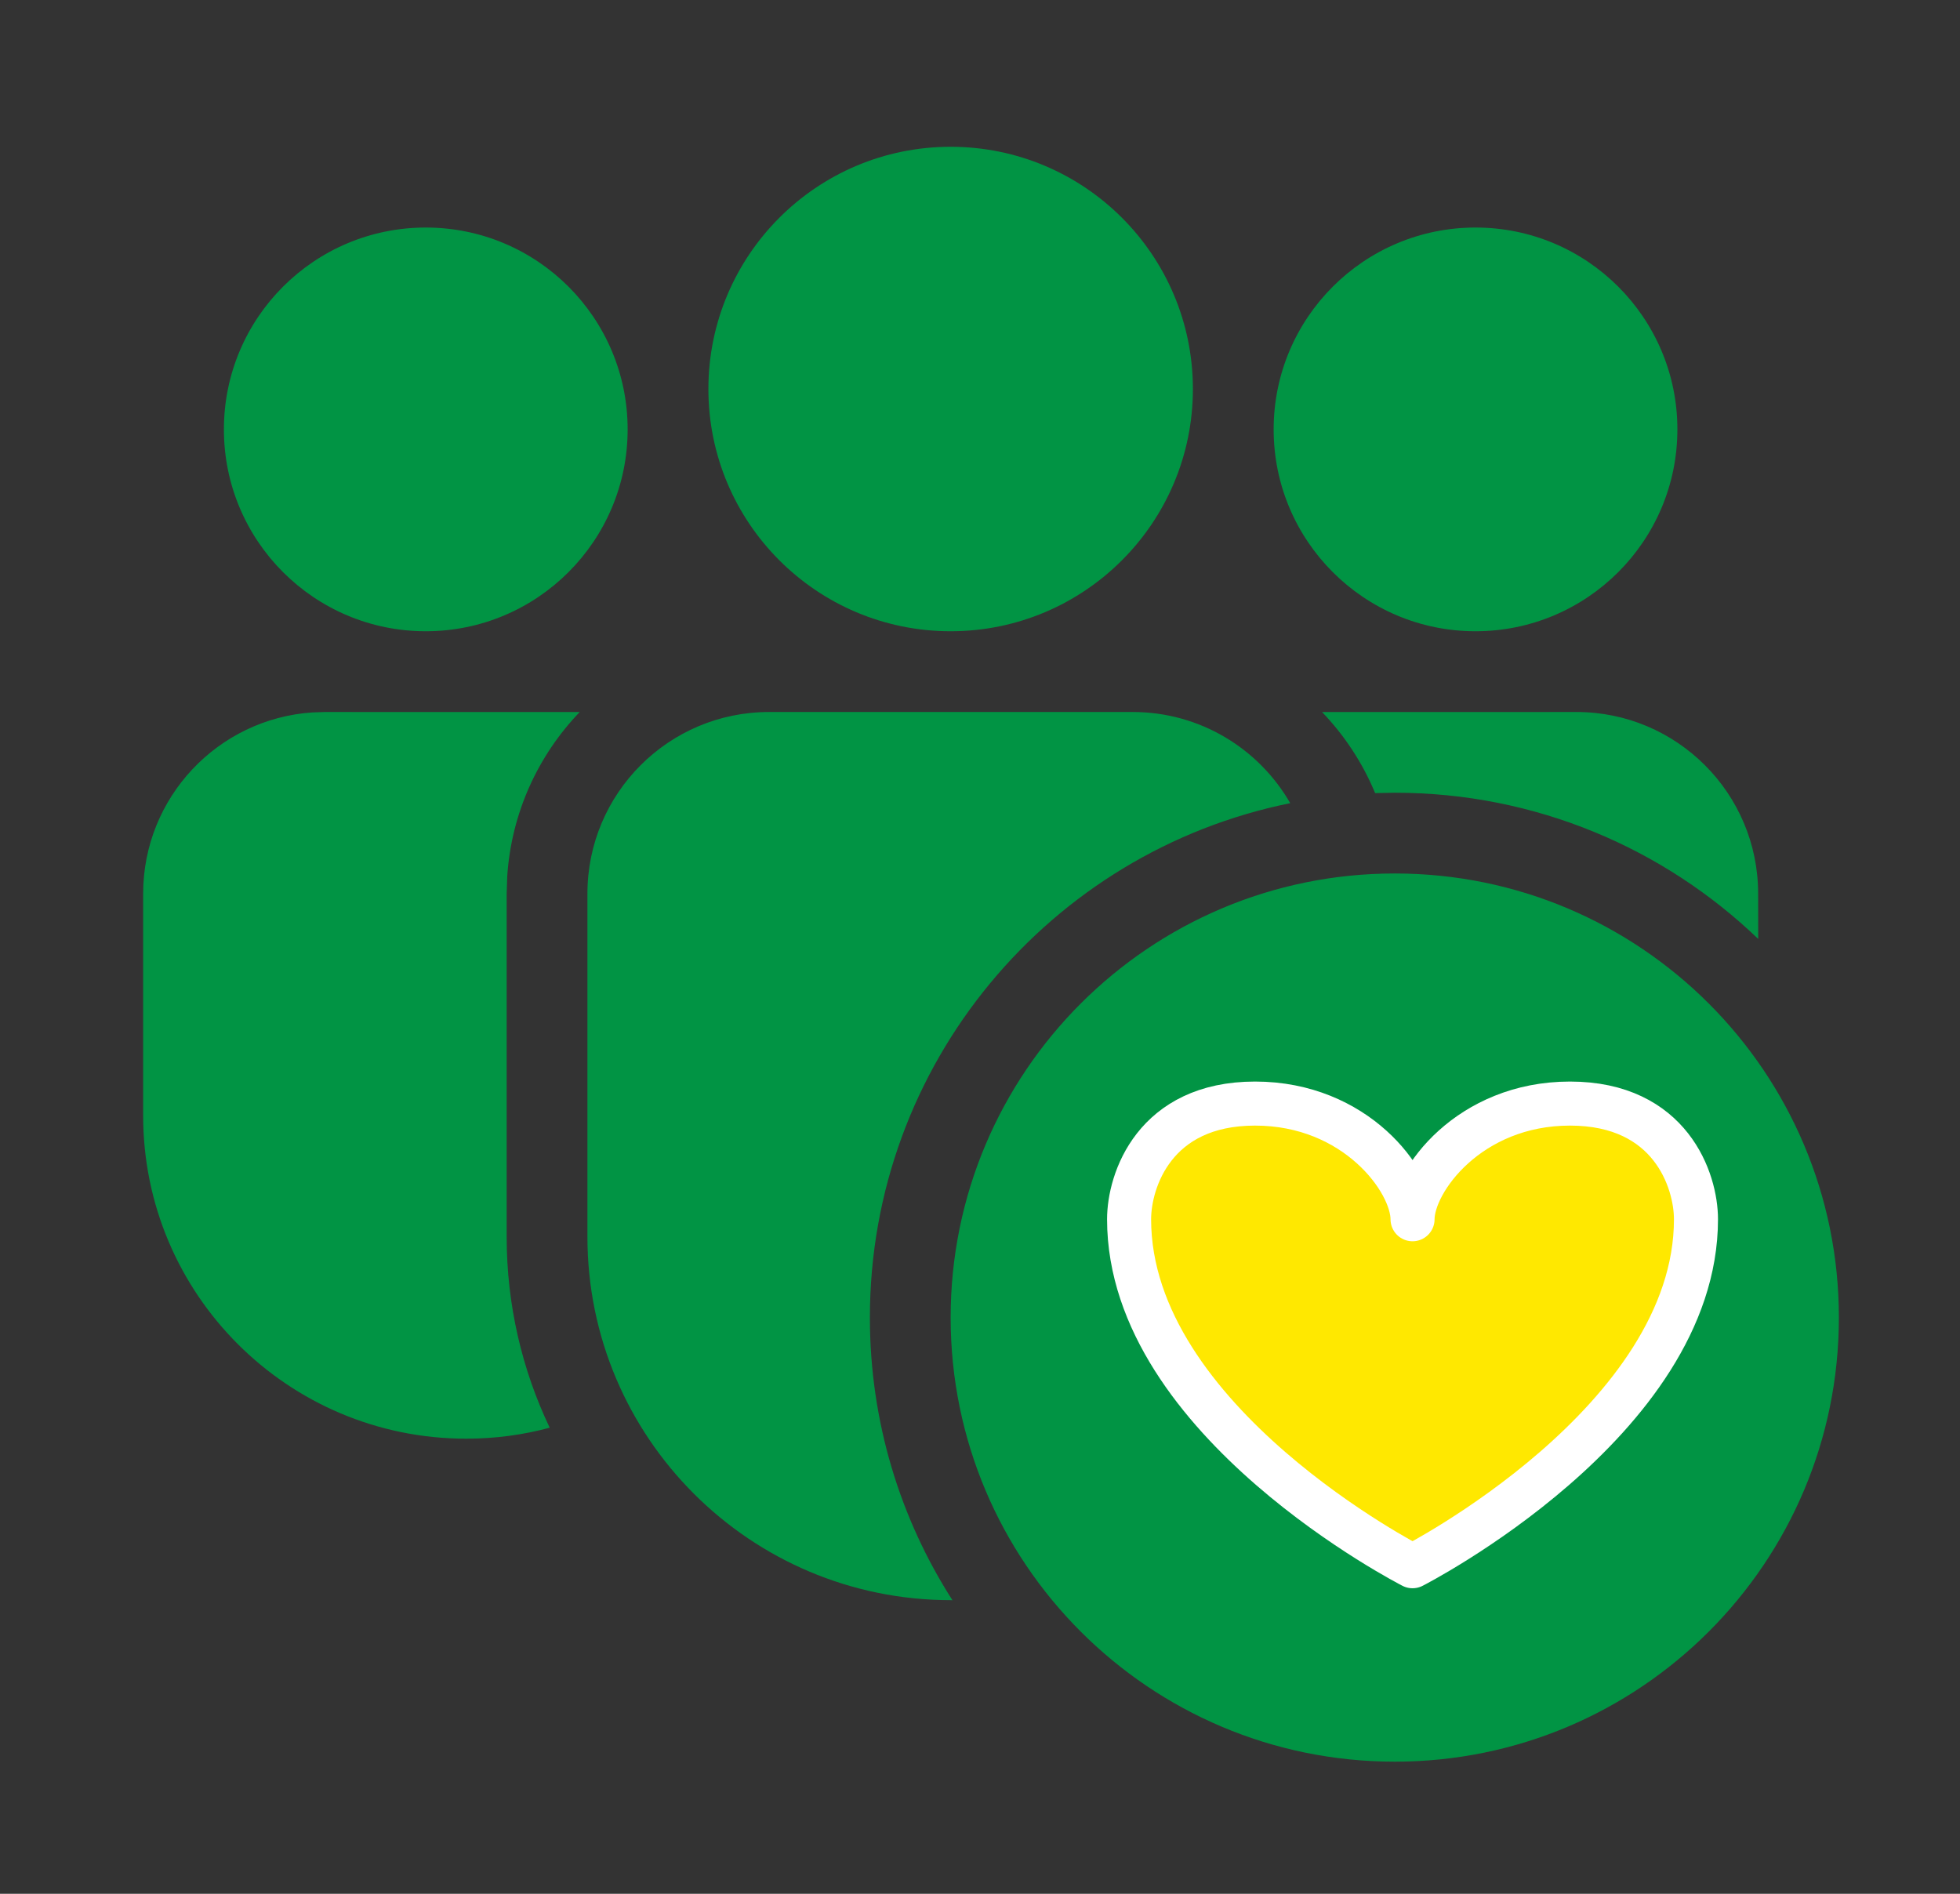 <svg width="89" height="86" viewBox="0 0 89 86" fill="none" xmlns="http://www.w3.org/2000/svg">
<rect x="0" y="0" width="89" height="86" fill="#333333" stroke="none"/>
<path d="M63.334 39.666C74.471 39.666 83.5 48.695 83.5 59.833C83.5 70.971 74.471 80 63.334 80C52.196 80 43.167 70.971 43.167 59.833C43.167 48.695 52.196 39.666 63.334 39.666ZM51.432 32.333C54.492 32.333 57.163 33.999 58.587 36.473C47.696 38.675 39.5 48.297 39.5 59.833C39.5 64.56 40.876 68.965 43.25 72.671L43.178 72.666C34.063 72.666 26.674 65.277 26.674 56.162V40.583C26.674 36.026 30.367 32.333 34.924 32.333H51.432ZM26.324 32.334C24.441 34.296 23.223 36.902 23.033 39.789L23.007 40.583V56.162C23.007 59.267 23.708 62.207 24.961 64.834C23.755 65.161 22.483 65.333 21.171 65.333C13.069 65.333 6.5 58.764 6.5 50.662V40.583C6.5 36.216 9.892 32.642 14.185 32.352L14.75 32.333L26.324 32.334ZM71.584 32.333C76.14 32.333 79.834 36.026 79.834 40.583L79.837 42.638C75.554 38.526 69.739 35.999 63.334 35.999L62.442 36.016C61.872 34.642 61.049 33.394 60.032 32.334L71.584 32.333ZM67 10.333C72.063 10.333 76.167 14.437 76.167 19.499C76.167 24.562 72.063 28.666 67 28.666C61.938 28.666 57.834 24.562 57.834 19.499C57.834 14.437 61.938 10.333 67 10.333ZM43.167 6.666C49.242 6.666 54.167 11.591 54.167 17.666C54.167 23.741 49.242 28.666 43.167 28.666C37.092 28.666 32.167 23.741 32.167 17.666C32.167 11.591 37.092 6.666 43.167 6.666ZM19.333 10.333C24.396 10.333 28.5 14.437 28.5 19.499C28.5 24.562 24.396 28.666 19.333 28.666C14.271 28.666 10.167 24.562 10.167 19.499C10.167 14.437 14.271 10.333 19.333 10.333Z" fill="#019444"/>
<path d="M71.291 50.115C66.715 50.115 64.141 53.617 64.141 55.368C64.141 53.617 61.567 50.115 56.99 50.115C52.414 50.115 51.27 53.617 51.27 55.368C51.27 64.56 64.141 71.125 64.141 71.125C64.141 71.125 77.011 64.56 77.011 55.368C77.011 53.617 75.867 50.115 71.291 50.115Z" fill="#FFE800" stroke="white" stroke-width="2" stroke-linecap="round" stroke-linejoin="round"/>
</svg>
